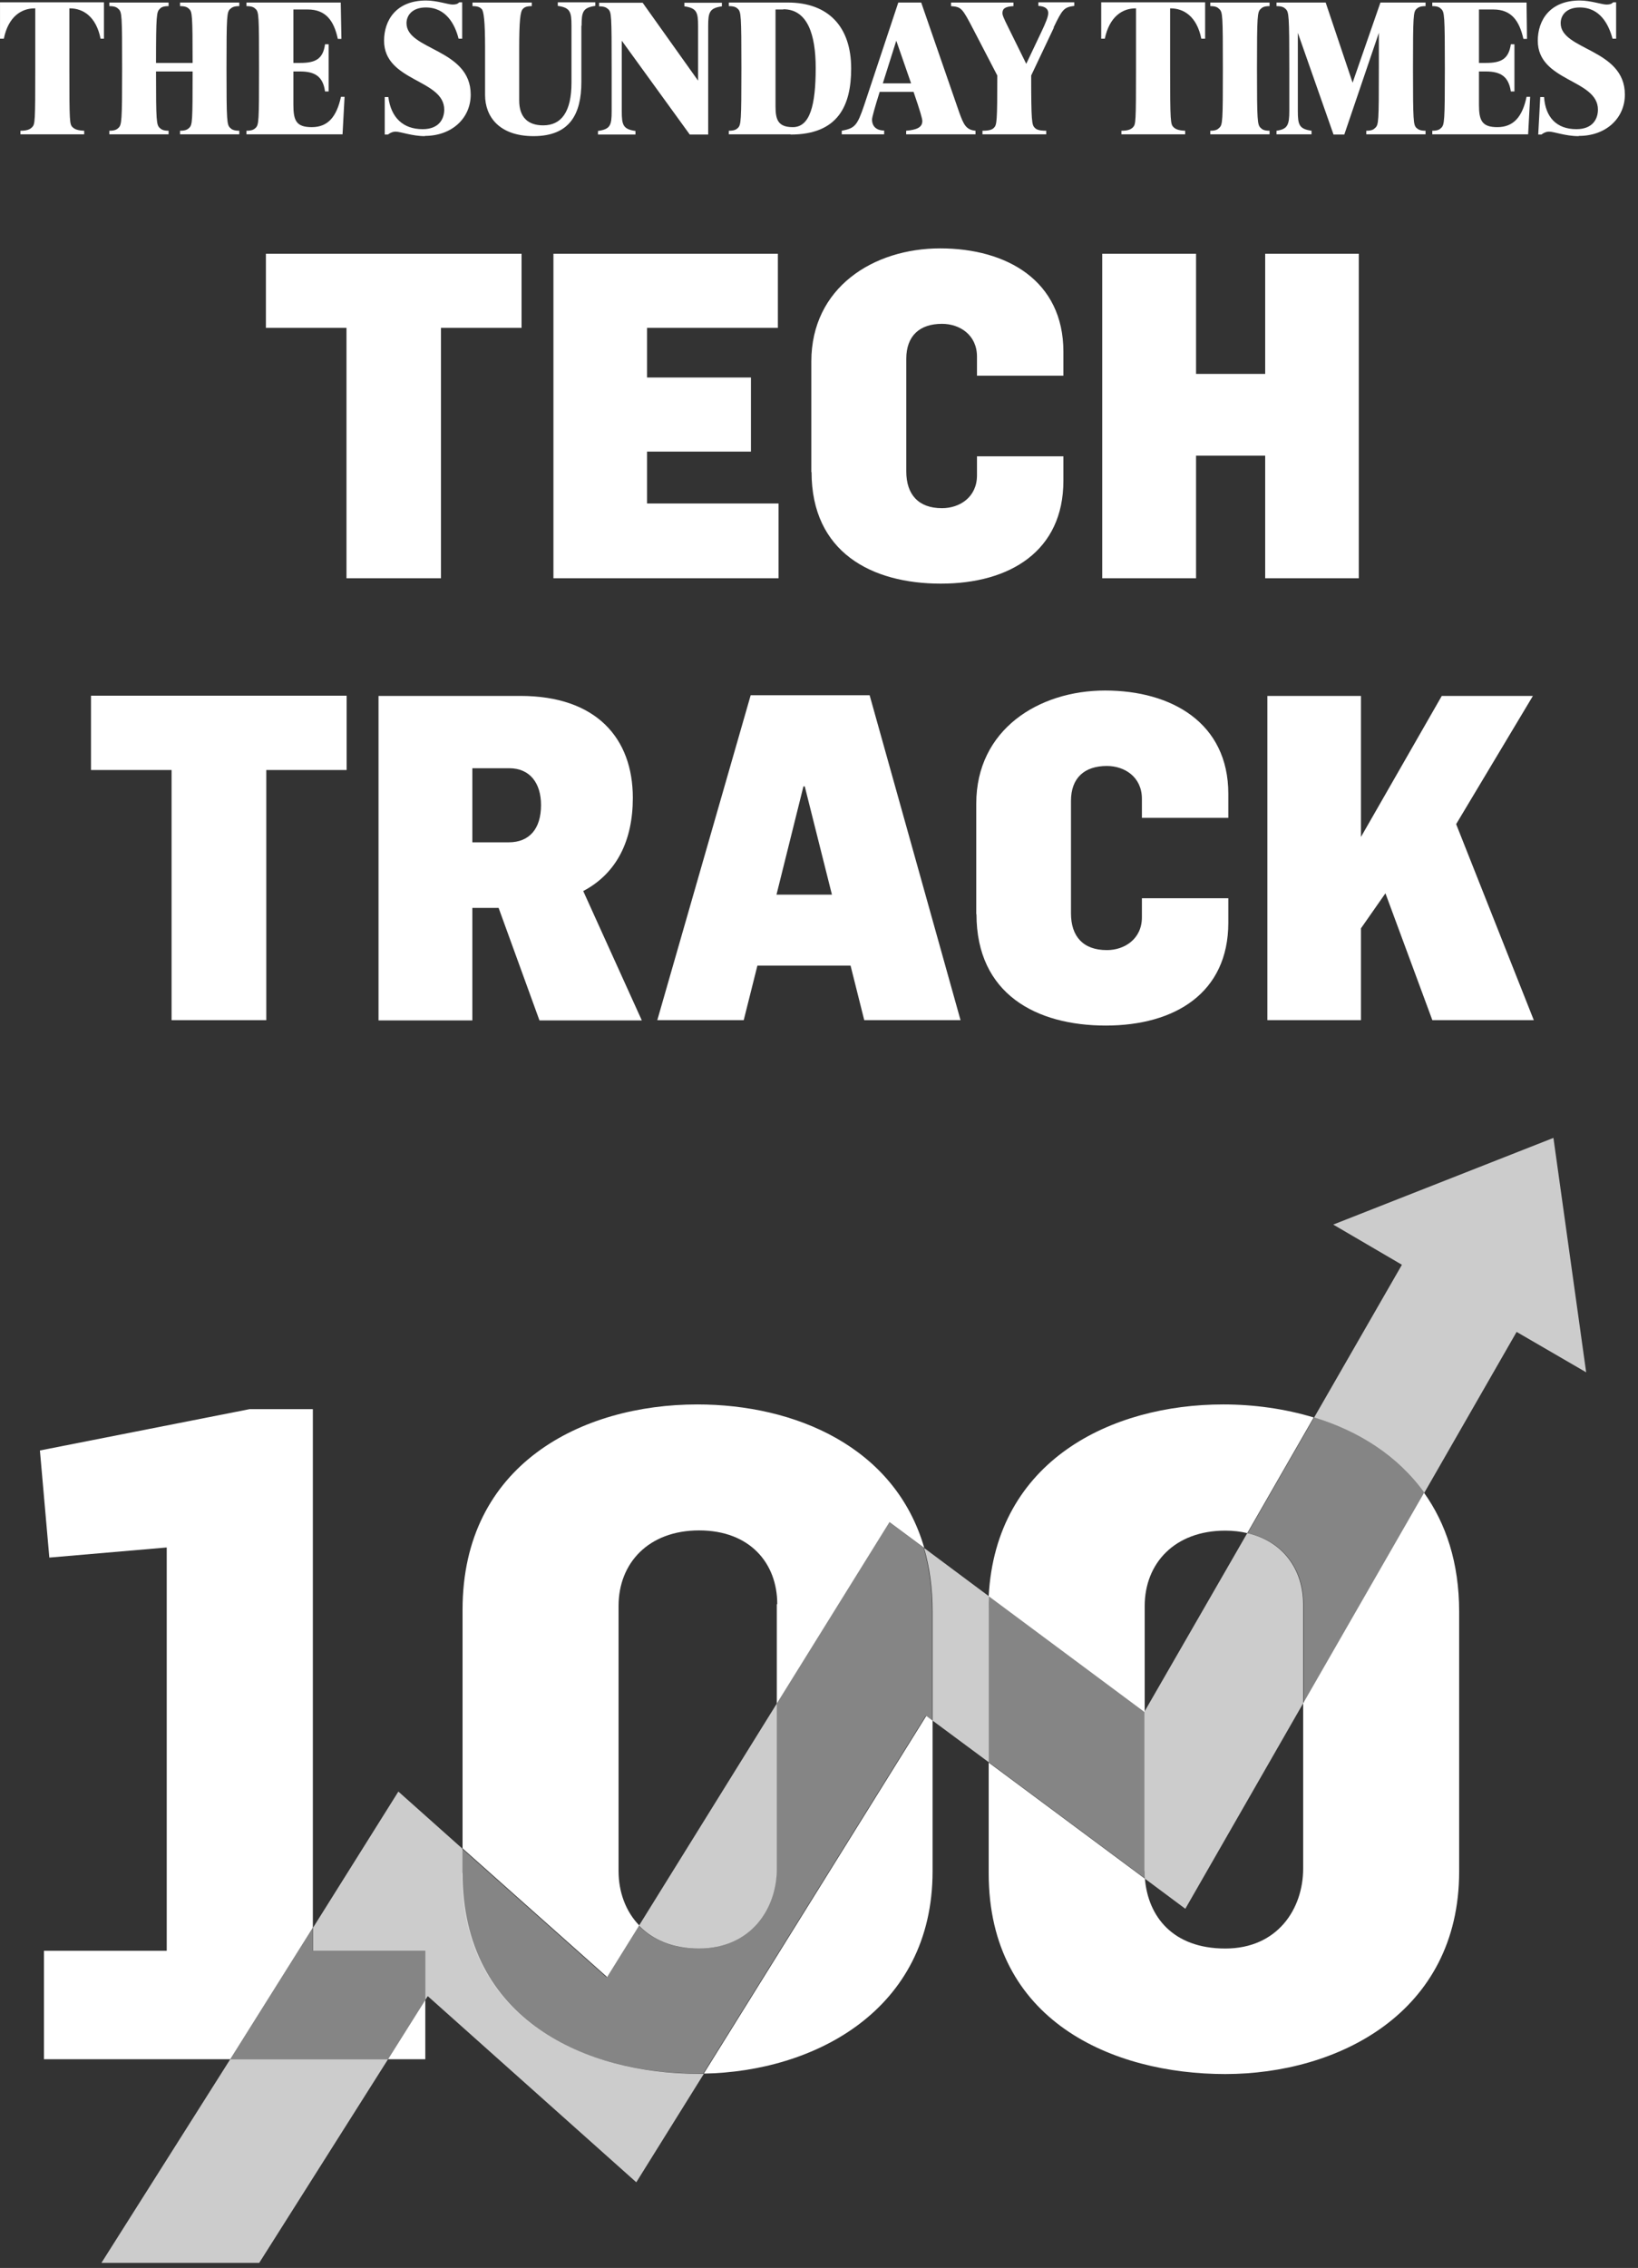 <?xml version="1.0" encoding="UTF-8" standalone="no"?> <svg xmlns="http://www.w3.org/2000/svg" xmlns:xlink="http://www.w3.org/1999/xlink" xmlns:serif="http://www.serif.com/" width="100%" height="100%" viewBox="0 0 73 101" version="1.1" xml:space="preserve" style="fill-rule:evenodd;clip-rule:evenodd;stroke-linejoin:round;stroke-miterlimit:2;"><rect x="0" y="0" width="73" height="101" fill="#333333" stroke="none"/> <g transform="matrix(1,0,0,1,-230.897,-33.227)"> <g transform="matrix(2.995,0,0,2.907,-45.276,-230.865)"> <g transform="matrix(0.334,0,0,0.344,92.215,88.856)"> <path d="M4.47,7.51C4.27,6.52 3.69,6.16 3.1,6.16L3.08,6.16L3.08,8.85C3.08,11.22 3.09,11.32 3.22,11.45C3.32,11.55 3.47,11.6 3.74,11.61L3.74,11.77L0.9,11.77L0.9,11.61C1.17,11.61 1.32,11.56 1.42,11.45C1.55,11.32 1.56,11.22 1.56,8.85L1.56,6.16L1.53,6.16C0.95,6.16 0.36,6.52 0.16,7.51L-0.01,7.51L-0.01,5.89L4.62,5.89L4.62,7.51L4.46,7.51" style="fill:white;fill-rule:nonzero;"></path> </g> </g> <g transform="matrix(2.995,0,0,2.907,-45.276,-230.865)"> <g transform="matrix(0.334,0,0,0.344,92.215,88.856)"> <path d="M8.01,11.77L8.01,11.61C8.26,11.61 8.35,11.55 8.42,11.48C8.56,11.34 8.57,11.21 8.57,8.97L6.94,8.97C6.94,11.2 6.96,11.34 7.1,11.48C7.17,11.55 7.26,11.61 7.5,11.61L7.5,11.77L4.86,11.77L4.86,11.61C5.11,11.61 5.2,11.55 5.27,11.48C5.41,11.34 5.43,11.2 5.43,8.83C5.43,6.46 5.42,6.33 5.27,6.19C5.2,6.12 5.11,6.06 4.86,6.06L4.86,5.9L7.5,5.9L7.5,6.06C7.25,6.06 7.16,6.12 7.1,6.19C6.97,6.32 6.94,6.44 6.94,8.59L8.57,8.59C8.57,6.45 8.55,6.32 8.42,6.19C8.35,6.12 8.26,6.06 8.01,6.06L8.01,5.9L10.65,5.9L10.65,6.06C10.4,6.06 10.32,6.12 10.24,6.19C10.1,6.33 10.08,6.46 10.08,8.83C10.08,11.2 10.1,11.34 10.24,11.48C10.31,11.55 10.4,11.61 10.65,11.61L10.65,11.77L8.01,11.77" style="fill:white;fill-rule:nonzero;"></path> </g> </g> <g transform="matrix(2.995,0,0,2.907,-45.276,-230.865)"> <g transform="matrix(0.334,0,0,0.344,92.215,88.856)"> <path d="M15.24,11.77L10.97,11.77L10.97,11.61C11.22,11.61 11.31,11.55 11.38,11.48C11.52,11.34 11.53,11.2 11.53,8.83C11.53,6.46 11.52,6.33 11.38,6.19C11.31,6.12 11.22,6.06 10.97,6.06L10.97,5.9L15.17,5.9L15.2,7.52L15.04,7.52C14.87,6.73 14.52,6.21 13.7,6.21L13.06,6.21L13.06,8.59L13.36,8.59C14.04,8.59 14.38,8.42 14.47,7.76L14.63,7.76L14.63,9.86L14.47,9.86C14.38,9.21 14.04,8.97 13.36,8.97L13.06,8.97L13.06,10.45C13.06,11.15 13.18,11.45 13.88,11.45C14.62,11.45 14.99,10.96 15.18,10.1L15.34,10.1L15.25,11.77" style="fill:white;fill-rule:nonzero;"></path> </g> </g> <g transform="matrix(2.995,0,0,2.907,-45.276,-230.865)"> <g transform="matrix(0.334,0,0,0.344,92.215,88.856)"> <path d="M18.92,11.85C18.34,11.85 17.84,11.65 17.61,11.65C17.5,11.65 17.39,11.69 17.27,11.78L17.13,11.78L17.13,10.11L17.29,10.11C17.41,11.02 17.94,11.54 18.82,11.54C19.55,11.54 19.78,11.08 19.78,10.67C19.78,9.31 17.1,9.43 17.1,7.6C17.1,6.69 17.64,5.81 18.97,5.81C19.46,5.81 19.95,5.99 20.15,5.99C20.29,5.99 20.37,5.97 20.45,5.89L20.58,5.89L20.58,7.51L20.42,7.51C20.26,6.88 19.87,6.12 18.96,6.12C18.37,6.12 18.1,6.46 18.1,6.82C18.1,8.03 20.96,7.95 20.96,10C20.96,11.06 20.11,11.84 18.92,11.84" style="fill:white;fill-rule:nonzero;"></path> </g> </g> <g transform="matrix(2.995,0,0,2.907,-45.276,-230.865)"> <g transform="matrix(0.334,0,0,0.344,92.215,88.856)"> <path d="M25.89,6.94L25.89,9.44C25.89,10.86 25.38,11.85 23.76,11.85C22.23,11.85 21.6,10.98 21.6,10.02L21.6,7.91C21.6,6.72 21.54,6.29 21.45,6.19C21.38,6.12 21.29,6.06 21.04,6.06L21.04,5.9L23.68,5.9L23.68,6.06C23.43,6.06 23.34,6.12 23.28,6.19C23.17,6.3 23.12,6.71 23.12,7.96L23.12,10.26C23.12,11.02 23.52,11.37 24.19,11.37C25.01,11.37 25.45,10.75 25.45,9.47L25.45,6.93C25.45,6.31 25.39,6.13 24.84,6.05L24.84,5.89L26.51,5.89L26.51,6.05C25.96,6.13 25.9,6.31 25.9,6.93" style="fill:white;fill-rule:nonzero;"></path> </g> </g> <g transform="matrix(2.995,0,0,2.907,-45.276,-230.865)"> <g transform="matrix(0.334,0,0,0.344,92.215,88.856)"> <path d="M31.54,6.94L31.54,11.78L30.72,11.78L27.69,7.6L27.69,10.74C27.69,11.36 27.75,11.54 28.3,11.62L28.3,11.78L26.63,11.78L26.63,11.62C27.18,11.54 27.24,11.37 27.24,10.74L27.24,8.84C27.24,6.47 27.23,6.34 27.09,6.2C27.01,6.13 26.93,6.07 26.68,6.07L26.68,5.91L28.62,5.91L31.09,9.38L31.09,6.95C31.09,6.33 31.03,6.15 30.48,6.07L30.48,5.91L32.15,5.91L32.15,6.07C31.6,6.15 31.54,6.33 31.54,6.95" style="fill:white;fill-rule:nonzero;"></path> </g> </g> <g transform="matrix(2.995,0,0,2.907,-45.276,-230.865)"> <g transform="matrix(0.334,0,0,0.344,92.215,88.856)"> <path d="M35.21,11.77L32.46,11.77L32.46,11.61C32.71,11.61 32.8,11.55 32.87,11.48C33,11.34 33.02,11.2 33.02,8.83C33.02,6.46 33,6.33 32.87,6.19C32.8,6.12 32.71,6.06 32.46,6.06L32.46,5.9L35.08,5.9C36.9,5.9 37.91,6.98 37.91,8.84C37.91,10.5 37.32,11.78 35.21,11.78M34.89,6.21L34.54,6.21L34.54,10.52C34.54,11.1 34.64,11.45 35.31,11.45C36.08,11.45 36.33,10.46 36.33,8.81C36.33,7.36 35.98,6.2 34.89,6.2" style="fill:white;fill-rule:nonzero;"></path> </g> </g> <g transform="matrix(2.995,0,0,2.907,-45.276,-230.865)"> <g transform="matrix(0.334,0,0,0.344,92.215,88.856)"> <path d="M40.36,11.77L40.36,11.61C40.83,11.57 41.08,11.46 41.08,11.18C41.08,11.08 41,10.78 40.69,9.88L39.18,9.88C38.95,10.61 38.84,11.02 38.84,11.11C38.84,11.42 39.04,11.6 39.38,11.6L39.38,11.77L37.49,11.77L37.49,11.61C38.07,11.5 38.18,11.39 38.49,10.47L40.01,5.9L41.03,5.9L42.72,10.78C42.92,11.34 43.03,11.57 43.45,11.61L43.45,11.77L40.37,11.77M39.92,7.6L39.32,9.5L40.58,9.5L39.92,7.6Z" style="fill:white;fill-rule:nonzero;"></path> </g> </g> <g transform="matrix(2.995,0,0,2.907,-45.276,-230.865)"> <g transform="matrix(0.334,0,0,0.344,92.215,88.856)"> <path d="M46.94,7.02L45.93,9.15C45.93,11.21 45.96,11.35 46.09,11.48C46.16,11.55 46.26,11.61 46.6,11.61L46.6,11.77L43.76,11.77L43.76,11.61C44.09,11.61 44.2,11.55 44.27,11.48C44.4,11.35 44.42,11.21 44.42,9.15L43.36,7.11C42.85,6.13 42.82,6.1 42.36,6.06L42.36,5.9L45.14,5.9L45.14,6.06C44.79,6.08 44.65,6.16 44.65,6.37C44.65,6.46 44.69,6.57 44.93,7.05L45.71,8.63L46.37,7.24C46.58,6.8 46.69,6.53 46.69,6.37C46.69,6.21 46.59,6.07 46.25,6.05L46.25,5.89L47.85,5.89L47.85,6.05C47.39,6.11 47.32,6.2 46.93,7.01" style="fill:white;fill-rule:nonzero;"></path> </g> </g> <g transform="matrix(2.995,0,0,2.907,-45.276,-230.865)"> <g transform="matrix(0.334,0,0,0.344,92.215,88.856)"> <path d="M53.51,7.51C53.31,6.52 52.73,6.16 52.14,6.16L52.12,6.16L52.12,8.85C52.12,11.22 52.14,11.32 52.27,11.45C52.37,11.55 52.52,11.6 52.79,11.61L52.79,11.77L49.95,11.77L49.95,11.61C50.22,11.61 50.37,11.56 50.47,11.45C50.59,11.32 50.6,11.22 50.6,8.85L50.6,6.16L50.58,6.16C50,6.16 49.42,6.52 49.21,7.51L49.05,7.51L49.05,5.89L53.68,5.89L53.68,7.51L53.51,7.51" style="fill:white;fill-rule:nonzero;"></path> </g> </g> <g transform="matrix(2.995,0,0,2.907,-45.276,-230.865)"> <g transform="matrix(0.334,0,0,0.344,92.215,88.856)"> <path d="M53.91,11.77L53.91,11.61C54.16,11.61 54.24,11.55 54.31,11.48C54.46,11.34 54.47,11.2 54.47,8.83C54.47,6.46 54.46,6.33 54.31,6.19C54.24,6.12 54.16,6.06 53.91,6.06L53.91,5.9L56.55,5.9L56.55,6.06C56.3,6.06 56.22,6.12 56.15,6.19C56.01,6.33 55.99,6.46 55.99,8.83C55.99,11.2 56.01,11.34 56.15,11.48C56.22,11.55 56.3,11.61 56.55,11.61L56.55,11.77L53.91,11.77" style="fill:white;fill-rule:nonzero;"></path> </g> </g> <g transform="matrix(2.995,0,0,2.907,-45.276,-230.865)"> <g transform="matrix(0.334,0,0,0.344,92.215,88.856)"> <path d="M60.86,11.77L60.86,11.61C61.11,11.61 61.19,11.55 61.26,11.48C61.41,11.34 61.42,11.2 61.42,8.83L61.42,7.25L59.88,11.78L59.4,11.78L57.81,7.25L57.81,10.73C57.81,11.35 57.87,11.53 58.42,11.61L58.42,11.77L56.86,11.77L56.86,11.61C57.35,11.54 57.43,11.36 57.43,10.73L57.43,8.83C57.43,6.46 57.41,6.33 57.27,6.19C57.2,6.12 57.11,6.06 56.86,6.06L56.86,5.9L59.05,5.9L60.25,9.47L61.49,5.9L63.5,5.9L63.5,6.06C63.25,6.06 63.17,6.12 63.09,6.19C62.96,6.33 62.94,6.46 62.94,8.83C62.94,11.2 62.96,11.34 63.09,11.48C63.17,11.55 63.25,11.61 63.5,11.61L63.5,11.77L60.86,11.77" style="fill:white;fill-rule:nonzero;"></path> </g> </g> <g transform="matrix(2.995,0,0,2.907,-45.276,-230.865)"> <g transform="matrix(0.334,0,0,0.344,92.215,88.856)"> <path d="M68.08,11.77L63.8,11.77L63.8,11.61C64.05,11.61 64.13,11.55 64.2,11.48C64.34,11.34 64.36,11.2 64.36,8.83C64.36,6.46 64.34,6.33 64.2,6.19C64.13,6.12 64.05,6.06 63.8,6.06L63.8,5.9L68,5.9L68.02,7.52L67.86,7.52C67.68,6.73 67.34,6.21 66.52,6.21L65.88,6.21L65.88,8.59L66.18,8.59C66.87,8.59 67.2,8.42 67.3,7.76L67.46,7.76L67.46,9.86L67.3,9.86C67.2,9.21 66.87,8.97 66.18,8.97L65.88,8.97L65.88,10.45C65.88,11.15 66.01,11.45 66.7,11.45C67.44,11.45 67.82,10.96 68,10.1L68.16,10.1L68.07,11.77" style="fill:white;fill-rule:nonzero;"></path> </g> </g> <g transform="matrix(2.995,0,0,2.907,-45.276,-230.865)"> <g transform="matrix(0.334,0,0,0.344,92.215,88.856)"> <path d="M70.31,11.85C69.73,11.85 69.23,11.65 69,11.65C68.89,11.65 68.78,11.69 68.66,11.78L68.52,11.78L68.61,10.11L68.78,10.11C68.84,11 69.33,11.54 70.22,11.54C70.95,11.54 71.18,11.08 71.18,10.67C71.18,9.31 68.5,9.43 68.5,7.6C68.5,6.69 69.04,5.81 70.37,5.81C70.86,5.81 71.35,5.99 71.56,5.99C71.7,5.99 71.78,5.97 71.86,5.89L71.99,5.89L71.99,7.51L71.83,7.51C71.66,6.88 71.28,6.12 70.37,6.12C69.78,6.12 69.52,6.46 69.52,6.82C69.52,8.03 72.38,7.95 72.38,10C72.38,11.06 71.53,11.84 70.34,11.84" style="fill:white;fill-rule:nonzero;"></path> </g> </g> <g transform="matrix(2.995,0,0,2.907,-45.276,-230.865)"> <g transform="matrix(0.334,0,0,0.344,96.168,88.522)"> <path d="M3.59,21.36L0,21.36L0,18.06L11.39,18.06L11.39,21.36L7.8,21.36L7.8,32.51L3.59,32.51L3.59,21.36Z" style="fill:white;fill-rule:nonzero;"></path> </g> </g> <g transform="matrix(2.995,0,0,2.907,-45.276,-230.865)"> <g transform="matrix(0.334,0,0,0.344,96.168,88.522)"> <path d="M12.81,18.06L22.81,18.06L22.81,21.36L16.98,21.36L16.98,23.57L21.61,23.57L21.61,26.87L16.98,26.87L16.98,29.18L22.84,29.18L22.84,32.51L12.81,32.51L12.81,18.06Z" style="fill:white;fill-rule:nonzero;"></path> </g> </g> <g transform="matrix(2.995,0,0,2.907,-45.276,-230.865)"> <g transform="matrix(0.334,0,0,0.344,96.168,88.522)"> <path d="M24.3,27.78L24.3,22.86C24.3,19.56 27.07,17.82 30.04,17.82C33.01,17.82 35.53,19.26 35.53,22.42L35.53,23.49L31.68,23.49L31.68,22.64C31.68,21.67 30.91,21.18 30.12,21.18C29.13,21.18 28.53,21.71 28.53,22.74L28.53,27.75C28.53,28.78 29.07,29.39 30.12,29.39C30.91,29.39 31.68,28.9 31.68,27.93L31.68,27.08L35.53,27.08L35.53,28.17C35.53,31.29 33.16,32.75 30.07,32.75C26.98,32.75 24.31,31.35 24.31,27.78" style="fill:white;fill-rule:nonzero;"></path> </g> </g> <g transform="matrix(2.995,0,0,2.907,-45.276,-230.865)"> <g transform="matrix(0.334,0,0,0.344,96.168,88.522)"> <path d="M37.26,18.06L41.44,18.06L41.44,23.41L44.52,23.41L44.52,18.06L48.69,18.06L48.69,32.51L44.52,32.51L44.52,27.05L41.44,27.05L41.44,32.51L37.26,32.51L37.26,18.06Z" style="fill:white;fill-rule:nonzero;"></path> </g> </g> <g transform="matrix(2.995,0,0,2.907,-45.276,-230.865)"> <g transform="matrix(0.334,0,0,0.344,93.562,89.241)"> <path d="M3.6,38.96L0.01,38.96L0.01,35.65L11.4,35.65L11.4,38.96L7.82,38.96L7.82,50.1L3.6,50.1L3.6,38.96Z" style="fill:white;fill-rule:nonzero;"></path> </g> </g> <g transform="matrix(2.995,0,0,2.907,-45.276,-230.865)"> <g transform="matrix(0.334,0,0,0.344,93.562,89.241)"> <path d="M12.82,35.66L19.14,35.66C22.53,35.66 24.15,37.55 24.15,40.2C24.15,42.09 23.44,43.56 21.94,44.35L24.55,50.11L19.99,50.11L18.17,45.1L17,45.1L17,50.11L12.82,50.11L12.82,35.66M18.62,42.18C19.53,42.18 20.06,41.59 20.06,40.52C20.06,39.55 19.57,38.88 18.64,38.88L17,38.88L17,42.18L18.62,42.18Z" style="fill:white;fill-rule:nonzero;"></path> </g> </g> <g transform="matrix(2.995,0,0,2.907,-45.276,-230.865)"> <g transform="matrix(0.334,0,0,0.344,93.562,89.241)"> <path d="M29.4,35.63L34.7,35.63L38.75,50.1L34.46,50.1L33.85,47.67L29.7,47.67L29.09,50.1L25.24,50.1L29.4,35.63ZM33.02,44.51L31.81,39.69L31.75,39.69L30.55,44.51L33.02,44.51Z" style="fill:white;fill-rule:nonzero;"></path> </g> </g> <g transform="matrix(2.995,0,0,2.907,-45.276,-230.865)"> <g transform="matrix(0.334,0,0,0.344,93.562,89.241)"> <path d="M39.45,45.38L39.45,40.46C39.45,37.16 42.23,35.42 45.19,35.42C48.15,35.42 50.68,36.86 50.68,40.02L50.68,41.09L46.83,41.09L46.83,40.24C46.83,39.27 46.06,38.78 45.27,38.78C44.27,38.78 43.67,39.31 43.67,40.34L43.67,45.34C43.67,46.37 44.21,46.98 45.27,46.98C46.05,46.98 46.83,46.49 46.83,45.52L46.83,44.67L50.68,44.67L50.68,45.76C50.68,48.88 48.31,50.34 45.22,50.34C42.13,50.34 39.46,48.94 39.46,45.38" style="fill:white;fill-rule:nonzero;"></path> </g> </g> <g transform="matrix(2.995,0,0,2.907,-45.276,-230.865)"> <g transform="matrix(0.334,0,0,0.344,93.562,89.241)"> <path d="M52.42,35.66L56.59,35.66L56.59,41.94L60.19,35.66L64.25,35.66L60.83,41.37L64.29,50.1L59.77,50.1L57.68,44.45L56.59,46.01L56.59,50.1L52.42,50.1L52.42,35.66Z" style="fill:white;fill-rule:nonzero;"></path> </g> </g> <g transform="matrix(2.995,0,0,2.907,-45.276,-230.865)"> <g transform="matrix(0.334,0,0,0.344,63.293,108.279)"> <path d="M137.58,25.56L137.58,20.85C137.58,18.95 138.91,17.49 141.17,17.49C141.53,17.49 141.85,17.53 142.15,17.6L145.11,12.45C143.82,12.06 142.44,11.87 141.08,11.87C136.09,11.87 130.95,14.37 130.63,20.41L137.56,25.56L137.58,25.56Z" style="fill:white;fill-rule:nonzero;"></path> </g> </g> <g transform="matrix(2.995,0,0,2.907,-45.276,-230.865)"> <g transform="matrix(0.334,0,0,0.344,63.293,108.279)"> <path d="M150.03,15.8L144.64,25.18L144.64,32.54C144.64,34.32 143.51,36.1 141.17,36.1C138.83,36.1 137.73,34.67 137.59,32.99L130.63,27.82L130.63,32.75C130.63,39.34 136.17,41.69 141.17,41.69C146.17,41.69 151.59,38.98 151.59,32.67L151.59,21.1C151.59,18.92 151,17.17 150.03,15.81L150.03,15.8Z" style="fill:white;fill-rule:nonzero;"></path> </g> </g> <g transform="matrix(2.995,0,0,2.907,-45.276,-230.865)"> <g transform="matrix(0.334,0,0,0.344,63.293,108.279)"> <path d="M117.93,41.67C122.82,41.59 128.13,38.87 128.13,32.66L128.13,25.95L127.85,25.74L117.93,41.68L117.93,41.67Z" style="fill:white;fill-rule:nonzero;"></path> </g> </g> <g transform="matrix(2.995,0,0,2.907,-45.276,-230.865)"> <g transform="matrix(0.334,0,0,0.344,63.293,108.279)"> <path d="M121.19,20.77L121.19,25.19L126.21,17.11L127.76,18.26C126.45,13.74 121.98,11.87 117.65,11.87C112.5,11.87 107.19,14.54 107.19,21.01L107.19,31.64L113.63,37.37L115.06,35.07C114.45,34.44 114.14,33.57 114.14,32.65L114.14,20.84C114.14,18.94 115.47,17.48 117.73,17.48C119.99,17.48 121.21,18.94 121.21,20.76L121.19,20.77Z" style="fill:white;fill-rule:nonzero;"></path> </g> </g> <g transform="matrix(2.995,0,0,2.907,-45.276,-230.865)"> <g transform="matrix(0.334,0,0,0.344,63.293,108.279)"> <path d="M88.36,13.92L88.78,18.69L94.01,18.24L94.01,36.2L88.54,36.2L88.54,41.03L96.84,41.03L100.52,35.17L100.52,12.08L97.7,12.08L88.36,13.92Z" style="fill:white;fill-rule:nonzero;"></path> </g> </g> <g transform="matrix(2.995,0,0,2.907,-45.276,-230.865)"> <g transform="matrix(0.334,0,0,0.344,63.293,108.279)"> <path d="M105.53,41.03L105.53,38.39L103.87,41.03L105.53,41.03Z" style="fill:white;fill-rule:nonzero;"></path> </g> </g> <g transform="matrix(2.995,0,0,2.907,-45.276,-230.865)"> <g transform="matrix(0.334,0,0,0.344,63.293,108.279)"> <path d="M91.1,50.1L98.13,50.1L103.87,41.03L96.84,41.03L91.1,50.1Z" style="fill:white;fill-opacity:0.75;fill-rule:nonzero;"></path> </g> </g> <g transform="matrix(2.995,0,0,2.907,-45.276,-230.865)"> <g transform="matrix(0.334,0,0,0.344,63.293,108.279)"> <path d="M130.65,20.42L127.75,18.26C128,19.11 128.13,20.05 128.13,21.09L128.13,25.95L130.64,27.81L130.64,21.01C130.64,20.81 130.64,20.61 130.65,20.41" style="fill:white;fill-opacity:0.75;fill-rule:nonzero;"></path> </g> </g> <g transform="matrix(2.995,0,0,2.907,-45.276,-230.865)"> <g transform="matrix(0.334,0,0,0.344,63.293,108.279)"> <path d="M137.58,32.66C137.58,32.77 137.58,32.88 137.59,32.99L139.39,34.33L144.64,25.18L144.64,20.77C144.64,19.24 143.76,17.97 142.15,17.6L137.57,25.55L137.57,32.65" style="fill:white;fill-opacity:0.75;fill-rule:nonzero;"></path> </g> </g> <g transform="matrix(2.995,0,0,2.907,-45.276,-230.865)"> <g transform="matrix(0.334,0,0,0.344,63.293,108.279)"> <path d="M157.25,10.45L155.79,0L145.98,3.86L149.04,5.65L145.13,12.45C147.1,13.05 148.85,14.14 150.04,15.8L154.15,8.64L157.25,10.44" style="fill:white;fill-opacity:0.75;fill-rule:nonzero;"></path> </g> </g> <g transform="matrix(2.995,0,0,2.907,-45.276,-230.865)"> <g transform="matrix(0.334,0,0,0.344,63.293,108.279)"> <path d="M107.18,32.74L107.18,31.65L104.33,29.11L100.53,35.17L100.53,36.2L105.53,36.2L105.53,38.39L105.64,38.22L114.93,46.51L117.94,41.68L117.72,41.68C112.73,41.68 107.19,39.33 107.19,32.74" style="fill:white;fill-opacity:0.75;fill-rule:nonzero;"></path> </g> </g> <g transform="matrix(2.995,0,0,2.907,-45.276,-230.865)"> <g transform="matrix(0.334,0,0,0.344,63.293,108.279)"> <path d="M117.71,36.1C120.05,36.1 121.19,34.32 121.19,32.54L121.19,25.19L115.05,35.08C115.65,35.7 116.54,36.1 117.72,36.1" style="fill:white;fill-opacity:0.75;fill-rule:nonzero;"></path> </g> </g> <g transform="matrix(2.995,0,0,2.907,-45.276,-230.865)"> <g transform="matrix(0.334,0,0,0.344,63.293,108.279)"> <path d="M137.58,32.66L137.58,25.56L130.65,20.41C130.65,20.61 130.64,20.8 130.64,21.01L130.64,27.81L137.6,32.98C137.6,32.87 137.59,32.76 137.59,32.65" style="fill:white;fill-opacity:0.4;fill-rule:nonzero;"></path> </g> </g> <g transform="matrix(2.995,0,0,2.907,-45.276,-230.865)"> <g transform="matrix(0.334,0,0,0.344,63.293,108.279)"> <path d="M145.13,12.45L142.17,17.6C143.78,17.97 144.66,19.24 144.66,20.77L144.66,25.18L150.05,15.8C148.87,14.14 147.11,13.05 145.14,12.45" style="fill:white;fill-opacity:0.4;fill-rule:nonzero;"></path> </g> </g> <g transform="matrix(2.995,0,0,2.907,-45.276,-230.865)"> <g transform="matrix(0.334,0,0,0.344,63.293,108.279)"> <path d="M127.75,18.26L126.2,17.11L121.18,25.19L121.18,32.54C121.18,34.32 120.05,36.1 117.7,36.1C116.52,36.1 115.64,35.7 115.03,35.08L113.6,37.38L107.16,31.65L107.16,32.74C107.16,39.33 112.7,41.67 117.69,41.67L117.91,41.67L127.83,25.73L128.11,25.94L128.11,21.08C128.11,20.04 127.97,19.1 127.73,18.25" style="fill:white;fill-opacity:0.4;fill-rule:nonzero;"></path> </g> </g> <g transform="matrix(2.995,0,0,2.907,-45.276,-230.865)"> <g transform="matrix(0.334,0,0,0.344,63.293,108.279)"> <path d="M100.52,36.2L100.52,35.17L96.84,41.03L103.87,41.03L105.53,38.39L105.53,36.2L100.52,36.2Z" style="fill:white;fill-opacity:0.4;fill-rule:nonzero;"></path> </g> </g> </g> </svg> 